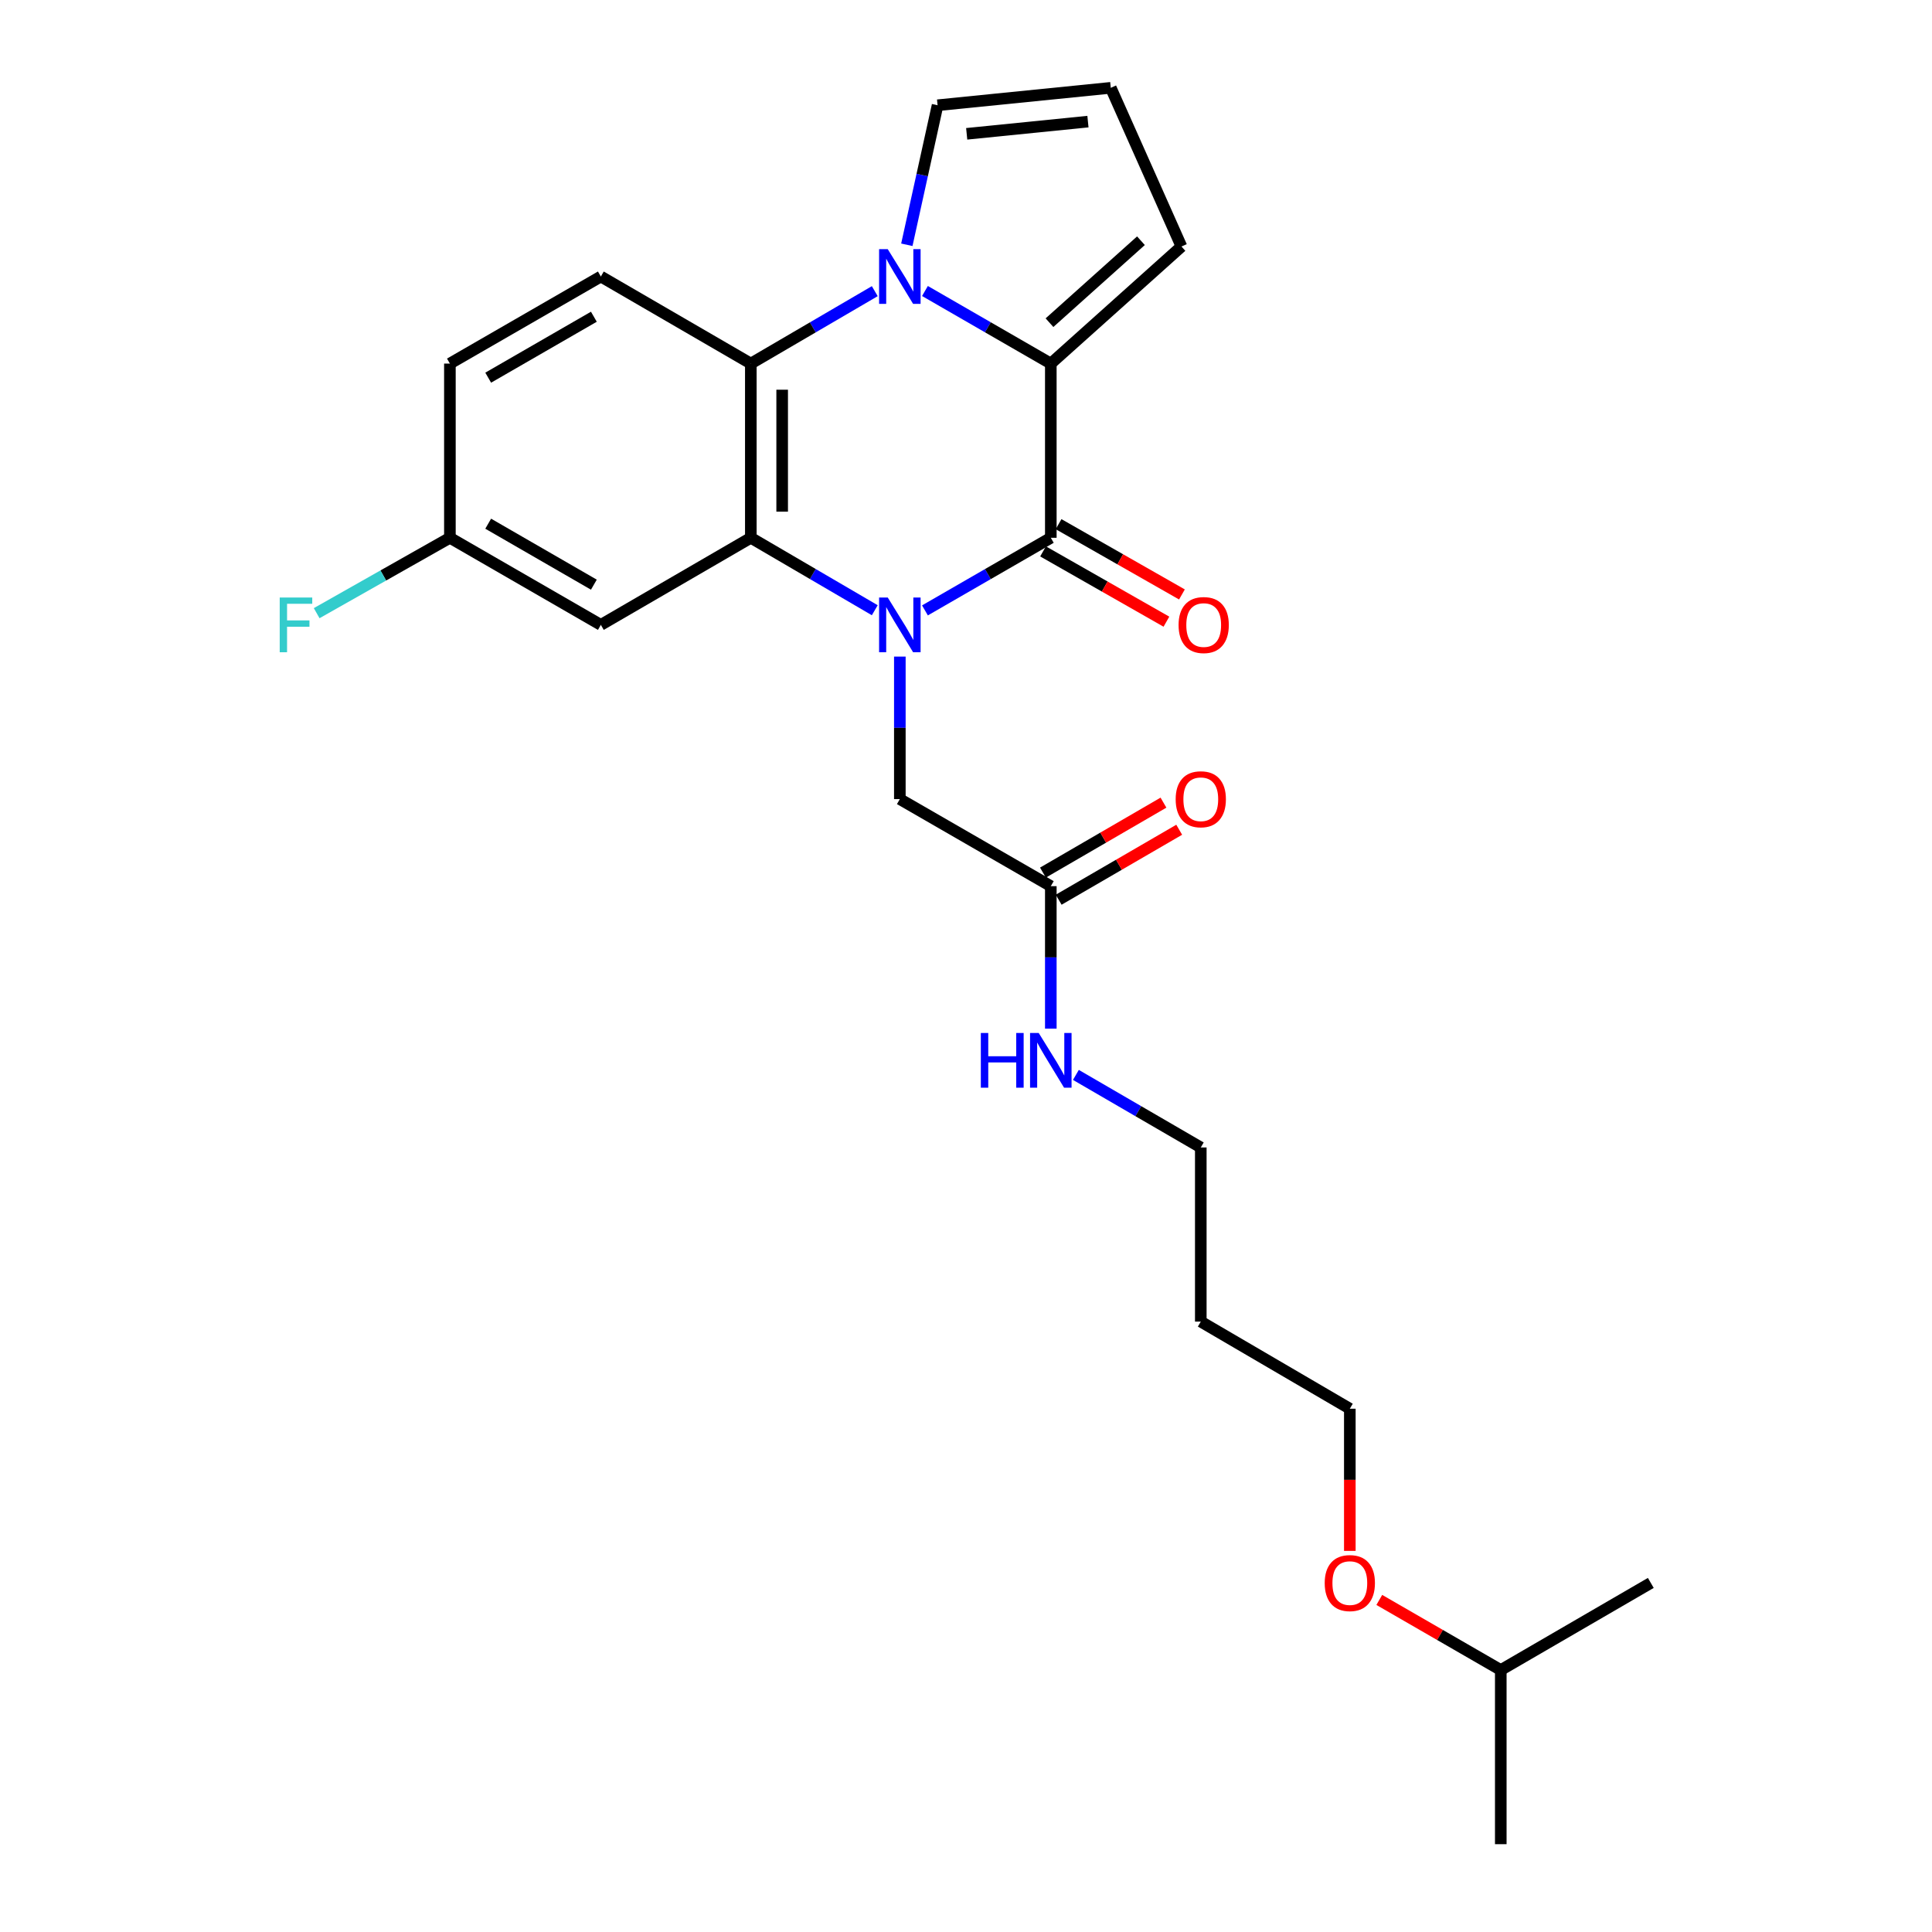 <?xml version='1.0' encoding='iso-8859-1'?>
<svg version='1.1' baseProfile='full'
              xmlns='http://www.w3.org/2000/svg'
                      xmlns:rdkit='http://www.rdkit.org/xml'
                      xmlns:xlink='http://www.w3.org/1999/xlink'
                  xml:space='preserve'
width='1000px' height='1000px' viewBox='0 0 1000 1000'>
<!-- END OF HEADER -->
<rect style='opacity:1.0;fill:#FFFFFF;stroke:none' width='1000' height='1000' x='0' y='0'> </rect>
<path class='bond-0' d='M 478.752,315.941 L 511.325,297.148' style='fill:none;fill-rule:evenodd;stroke:#0000FF;stroke-width:6px;stroke-linecap:butt;stroke-linejoin:miter;stroke-opacity:1' />
<path class='bond-0' d='M 511.325,297.148 L 543.898,278.356' style='fill:none;fill-rule:evenodd;stroke:#000000;stroke-width:6px;stroke-linecap:butt;stroke-linejoin:miter;stroke-opacity:1' />
<path class='bond-3' d='M 452.783,315.855 L 420.704,297.106' style='fill:none;fill-rule:evenodd;stroke:#0000FF;stroke-width:6px;stroke-linecap:butt;stroke-linejoin:miter;stroke-opacity:1' />
<path class='bond-3' d='M 420.704,297.106 L 388.625,278.356' style='fill:none;fill-rule:evenodd;stroke:#000000;stroke-width:6px;stroke-linecap:butt;stroke-linejoin:miter;stroke-opacity:1' />
<path class='bond-5' d='M 465.757,339.852 L 465.757,376.732' style='fill:none;fill-rule:evenodd;stroke:#0000FF;stroke-width:6px;stroke-linecap:butt;stroke-linejoin:miter;stroke-opacity:1' />
<path class='bond-5' d='M 465.757,376.732 L 465.757,413.612' style='fill:none;fill-rule:evenodd;stroke:#000000;stroke-width:6px;stroke-linecap:butt;stroke-linejoin:miter;stroke-opacity:1' />
<path class='bond-2' d='M 543.898,278.356 L 543.898,188.191' style='fill:none;fill-rule:evenodd;stroke:#000000;stroke-width:6px;stroke-linecap:butt;stroke-linejoin:miter;stroke-opacity:1' />
<path class='bond-11' d='M 539.883,285.404 L 571.811,303.593' style='fill:none;fill-rule:evenodd;stroke:#000000;stroke-width:6px;stroke-linecap:butt;stroke-linejoin:miter;stroke-opacity:1' />
<path class='bond-11' d='M 571.811,303.593 L 603.739,321.783' style='fill:none;fill-rule:evenodd;stroke:#FF0000;stroke-width:6px;stroke-linecap:butt;stroke-linejoin:miter;stroke-opacity:1' />
<path class='bond-11' d='M 547.914,271.308 L 579.842,289.497' style='fill:none;fill-rule:evenodd;stroke:#000000;stroke-width:6px;stroke-linecap:butt;stroke-linejoin:miter;stroke-opacity:1' />
<path class='bond-11' d='M 579.842,289.497 L 611.77,307.687' style='fill:none;fill-rule:evenodd;stroke:#FF0000;stroke-width:6px;stroke-linecap:butt;stroke-linejoin:miter;stroke-opacity:1' />
<path class='bond-1' d='M 452.784,150.707 L 420.704,169.449' style='fill:none;fill-rule:evenodd;stroke:#0000FF;stroke-width:6px;stroke-linecap:butt;stroke-linejoin:miter;stroke-opacity:1' />
<path class='bond-1' d='M 420.704,169.449 L 388.625,188.191' style='fill:none;fill-rule:evenodd;stroke:#000000;stroke-width:6px;stroke-linecap:butt;stroke-linejoin:miter;stroke-opacity:1' />
<path class='bond-7' d='M 469.377,126.697 L 477.332,90.587' style='fill:none;fill-rule:evenodd;stroke:#0000FF;stroke-width:6px;stroke-linecap:butt;stroke-linejoin:miter;stroke-opacity:1' />
<path class='bond-7' d='M 477.332,90.587 L 485.288,54.476' style='fill:none;fill-rule:evenodd;stroke:#000000;stroke-width:6px;stroke-linecap:butt;stroke-linejoin:miter;stroke-opacity:1' />
<path class='bond-25' d='M 478.752,150.621 L 511.325,169.406' style='fill:none;fill-rule:evenodd;stroke:#0000FF;stroke-width:6px;stroke-linecap:butt;stroke-linejoin:miter;stroke-opacity:1' />
<path class='bond-25' d='M 511.325,169.406 L 543.898,188.191' style='fill:none;fill-rule:evenodd;stroke:#000000;stroke-width:6px;stroke-linecap:butt;stroke-linejoin:miter;stroke-opacity:1' />
<path class='bond-9' d='M 543.898,188.191 L 611.522,127.589' style='fill:none;fill-rule:evenodd;stroke:#000000;stroke-width:6px;stroke-linecap:butt;stroke-linejoin:miter;stroke-opacity:1' />
<path class='bond-9' d='M 543.215,167.019 L 590.551,124.598' style='fill:none;fill-rule:evenodd;stroke:#000000;stroke-width:6px;stroke-linecap:butt;stroke-linejoin:miter;stroke-opacity:1' />
<path class='bond-4' d='M 388.625,278.356 L 388.625,188.191' style='fill:none;fill-rule:evenodd;stroke:#000000;stroke-width:6px;stroke-linecap:butt;stroke-linejoin:miter;stroke-opacity:1' />
<path class='bond-4' d='M 404.848,264.831 L 404.848,201.716' style='fill:none;fill-rule:evenodd;stroke:#000000;stroke-width:6px;stroke-linecap:butt;stroke-linejoin:miter;stroke-opacity:1' />
<path class='bond-6' d='M 388.625,278.356 L 310.997,323.438' style='fill:none;fill-rule:evenodd;stroke:#000000;stroke-width:6px;stroke-linecap:butt;stroke-linejoin:miter;stroke-opacity:1' />
<path class='bond-8' d='M 388.625,188.191 L 310.997,143.127' style='fill:none;fill-rule:evenodd;stroke:#000000;stroke-width:6px;stroke-linecap:butt;stroke-linejoin:miter;stroke-opacity:1' />
<path class='bond-10' d='M 465.757,413.612 L 543.898,458.676' style='fill:none;fill-rule:evenodd;stroke:#000000;stroke-width:6px;stroke-linecap:butt;stroke-linejoin:miter;stroke-opacity:1' />
<path class='bond-14' d='M 310.997,323.438 L 232.865,278.356' style='fill:none;fill-rule:evenodd;stroke:#000000;stroke-width:6px;stroke-linecap:butt;stroke-linejoin:miter;stroke-opacity:1' />
<path class='bond-14' d='M 307.385,302.624 L 252.692,271.066' style='fill:none;fill-rule:evenodd;stroke:#000000;stroke-width:6px;stroke-linecap:butt;stroke-linejoin:miter;stroke-opacity:1' />
<path class='bond-27' d='M 485.288,54.476 L 574.939,45.455' style='fill:none;fill-rule:evenodd;stroke:#000000;stroke-width:6px;stroke-linecap:butt;stroke-linejoin:miter;stroke-opacity:1' />
<path class='bond-27' d='M 500.36,69.265 L 563.115,62.949' style='fill:none;fill-rule:evenodd;stroke:#000000;stroke-width:6px;stroke-linecap:butt;stroke-linejoin:miter;stroke-opacity:1' />
<path class='bond-26' d='M 310.997,143.127 L 232.865,188.191' style='fill:none;fill-rule:evenodd;stroke:#000000;stroke-width:6px;stroke-linecap:butt;stroke-linejoin:miter;stroke-opacity:1' />
<path class='bond-26' d='M 307.383,163.94 L 252.69,195.485' style='fill:none;fill-rule:evenodd;stroke:#000000;stroke-width:6px;stroke-linecap:butt;stroke-linejoin:miter;stroke-opacity:1' />
<path class='bond-12' d='M 611.522,127.589 L 574.939,45.455' style='fill:none;fill-rule:evenodd;stroke:#000000;stroke-width:6px;stroke-linecap:butt;stroke-linejoin:miter;stroke-opacity:1' />
<path class='bond-13' d='M 547.971,465.691 L 579.163,447.584' style='fill:none;fill-rule:evenodd;stroke:#000000;stroke-width:6px;stroke-linecap:butt;stroke-linejoin:miter;stroke-opacity:1' />
<path class='bond-13' d='M 579.163,447.584 L 610.355,429.476' style='fill:none;fill-rule:evenodd;stroke:#FF0000;stroke-width:6px;stroke-linecap:butt;stroke-linejoin:miter;stroke-opacity:1' />
<path class='bond-13' d='M 539.826,451.661 L 571.018,433.553' style='fill:none;fill-rule:evenodd;stroke:#000000;stroke-width:6px;stroke-linecap:butt;stroke-linejoin:miter;stroke-opacity:1' />
<path class='bond-13' d='M 571.018,433.553 L 602.21,415.446' style='fill:none;fill-rule:evenodd;stroke:#FF0000;stroke-width:6px;stroke-linecap:butt;stroke-linejoin:miter;stroke-opacity:1' />
<path class='bond-15' d='M 543.898,458.676 L 543.898,495.547' style='fill:none;fill-rule:evenodd;stroke:#000000;stroke-width:6px;stroke-linecap:butt;stroke-linejoin:miter;stroke-opacity:1' />
<path class='bond-15' d='M 543.898,495.547 L 543.898,532.418' style='fill:none;fill-rule:evenodd;stroke:#0000FF;stroke-width:6px;stroke-linecap:butt;stroke-linejoin:miter;stroke-opacity:1' />
<path class='bond-16' d='M 232.865,278.356 L 232.865,188.191' style='fill:none;fill-rule:evenodd;stroke:#000000;stroke-width:6px;stroke-linecap:butt;stroke-linejoin:miter;stroke-opacity:1' />
<path class='bond-17' d='M 232.865,278.356 L 198.387,297.867' style='fill:none;fill-rule:evenodd;stroke:#000000;stroke-width:6px;stroke-linecap:butt;stroke-linejoin:miter;stroke-opacity:1' />
<path class='bond-17' d='M 198.387,297.867 L 163.908,317.378' style='fill:none;fill-rule:evenodd;stroke:#33CCCC;stroke-width:6px;stroke-linecap:butt;stroke-linejoin:miter;stroke-opacity:1' />
<path class='bond-20' d='M 556.883,556.374 L 589.204,575.148' style='fill:none;fill-rule:evenodd;stroke:#0000FF;stroke-width:6px;stroke-linecap:butt;stroke-linejoin:miter;stroke-opacity:1' />
<path class='bond-20' d='M 589.204,575.148 L 621.526,593.923' style='fill:none;fill-rule:evenodd;stroke:#000000;stroke-width:6px;stroke-linecap:butt;stroke-linejoin:miter;stroke-opacity:1' />
<path class='bond-18' d='M 621.526,684.061 L 621.526,593.923' style='fill:none;fill-rule:evenodd;stroke:#000000;stroke-width:6px;stroke-linecap:butt;stroke-linejoin:miter;stroke-opacity:1' />
<path class='bond-21' d='M 621.526,684.061 L 698.667,729.152' style='fill:none;fill-rule:evenodd;stroke:#000000;stroke-width:6px;stroke-linecap:butt;stroke-linejoin:miter;stroke-opacity:1' />
<path class='bond-19' d='M 698.667,802.742 L 698.667,765.947' style='fill:none;fill-rule:evenodd;stroke:#FF0000;stroke-width:6px;stroke-linecap:butt;stroke-linejoin:miter;stroke-opacity:1' />
<path class='bond-19' d='M 698.667,765.947 L 698.667,729.152' style='fill:none;fill-rule:evenodd;stroke:#000000;stroke-width:6px;stroke-linecap:butt;stroke-linejoin:miter;stroke-opacity:1' />
<path class='bond-22' d='M 713.922,828.121 L 745.361,846.264' style='fill:none;fill-rule:evenodd;stroke:#FF0000;stroke-width:6px;stroke-linecap:butt;stroke-linejoin:miter;stroke-opacity:1' />
<path class='bond-22' d='M 745.361,846.264 L 776.8,864.408' style='fill:none;fill-rule:evenodd;stroke:#000000;stroke-width:6px;stroke-linecap:butt;stroke-linejoin:miter;stroke-opacity:1' />
<path class='bond-23' d='M 776.8,864.408 L 854.454,819.317' style='fill:none;fill-rule:evenodd;stroke:#000000;stroke-width:6px;stroke-linecap:butt;stroke-linejoin:miter;stroke-opacity:1' />
<path class='bond-24' d='M 776.8,864.408 L 776.8,954.545' style='fill:none;fill-rule:evenodd;stroke:#000000;stroke-width:6px;stroke-linecap:butt;stroke-linejoin:miter;stroke-opacity:1' />
<path  class='atom-0' d='M 459.497 309.278
L 468.777 324.278
Q 469.697 325.758, 471.177 328.438
Q 472.657 331.118, 472.737 331.278
L 472.737 309.278
L 476.497 309.278
L 476.497 337.598
L 472.617 337.598
L 462.657 321.198
Q 461.497 319.278, 460.257 317.078
Q 459.057 314.878, 458.697 314.198
L 458.697 337.598
L 455.017 337.598
L 455.017 309.278
L 459.497 309.278
' fill='#0000FF'/>
<path  class='atom-2' d='M 459.497 128.967
L 468.777 143.967
Q 469.697 145.447, 471.177 148.127
Q 472.657 150.807, 472.737 150.967
L 472.737 128.967
L 476.497 128.967
L 476.497 157.287
L 472.617 157.287
L 462.657 140.887
Q 461.497 138.967, 460.257 136.767
Q 459.057 134.567, 458.697 133.887
L 458.697 157.287
L 455.017 157.287
L 455.017 128.967
L 459.497 128.967
' fill='#0000FF'/>
<path  class='atom-12' d='M 610.031 323.518
Q 610.031 316.718, 613.391 312.918
Q 616.751 309.118, 623.031 309.118
Q 629.311 309.118, 632.671 312.918
Q 636.031 316.718, 636.031 323.518
Q 636.031 330.398, 632.631 334.318
Q 629.231 338.198, 623.031 338.198
Q 616.791 338.198, 613.391 334.318
Q 610.031 330.438, 610.031 323.518
M 623.031 334.998
Q 627.351 334.998, 629.671 332.118
Q 632.031 329.198, 632.031 323.518
Q 632.031 317.958, 629.671 315.158
Q 627.351 312.318, 623.031 312.318
Q 618.711 312.318, 616.351 315.118
Q 614.031 317.918, 614.031 323.518
Q 614.031 329.238, 616.351 332.118
Q 618.711 334.998, 623.031 334.998
' fill='#FF0000'/>
<path  class='atom-14' d='M 608.526 413.692
Q 608.526 406.892, 611.886 403.092
Q 615.246 399.292, 621.526 399.292
Q 627.806 399.292, 631.166 403.092
Q 634.526 406.892, 634.526 413.692
Q 634.526 420.572, 631.126 424.492
Q 627.726 428.372, 621.526 428.372
Q 615.286 428.372, 611.886 424.492
Q 608.526 420.612, 608.526 413.692
M 621.526 425.172
Q 625.846 425.172, 628.166 422.292
Q 630.526 419.372, 630.526 413.692
Q 630.526 408.132, 628.166 405.332
Q 625.846 402.492, 621.526 402.492
Q 617.206 402.492, 614.846 405.292
Q 612.526 408.092, 612.526 413.692
Q 612.526 419.412, 614.846 422.292
Q 617.206 425.172, 621.526 425.172
' fill='#FF0000'/>
<path  class='atom-16' d='M 507.678 534.672
L 511.518 534.672
L 511.518 546.712
L 525.998 546.712
L 525.998 534.672
L 529.838 534.672
L 529.838 562.992
L 525.998 562.992
L 525.998 549.912
L 511.518 549.912
L 511.518 562.992
L 507.678 562.992
L 507.678 534.672
' fill='#0000FF'/>
<path  class='atom-16' d='M 537.638 534.672
L 546.918 549.672
Q 547.838 551.152, 549.318 553.832
Q 550.798 556.512, 550.878 556.672
L 550.878 534.672
L 554.638 534.672
L 554.638 562.992
L 550.758 562.992
L 540.798 546.592
Q 539.638 544.672, 538.398 542.472
Q 537.198 540.272, 536.838 539.592
L 536.838 562.992
L 533.158 562.992
L 533.158 534.672
L 537.638 534.672
' fill='#0000FF'/>
<path  class='atom-18' d='M 144.78 309.278
L 161.62 309.278
L 161.62 312.518
L 148.58 312.518
L 148.58 321.118
L 160.18 321.118
L 160.18 324.398
L 148.58 324.398
L 148.58 337.598
L 144.78 337.598
L 144.78 309.278
' fill='#33CCCC'/>
<path  class='atom-20' d='M 685.667 819.397
Q 685.667 812.597, 689.027 808.797
Q 692.387 804.997, 698.667 804.997
Q 704.947 804.997, 708.307 808.797
Q 711.667 812.597, 711.667 819.397
Q 711.667 826.277, 708.267 830.197
Q 704.867 834.077, 698.667 834.077
Q 692.427 834.077, 689.027 830.197
Q 685.667 826.317, 685.667 819.397
M 698.667 830.877
Q 702.987 830.877, 705.307 827.997
Q 707.667 825.077, 707.667 819.397
Q 707.667 813.837, 705.307 811.037
Q 702.987 808.197, 698.667 808.197
Q 694.347 808.197, 691.987 810.997
Q 689.667 813.797, 689.667 819.397
Q 689.667 825.117, 691.987 827.997
Q 694.347 830.877, 698.667 830.877
' fill='#FF0000'/>
</svg>
